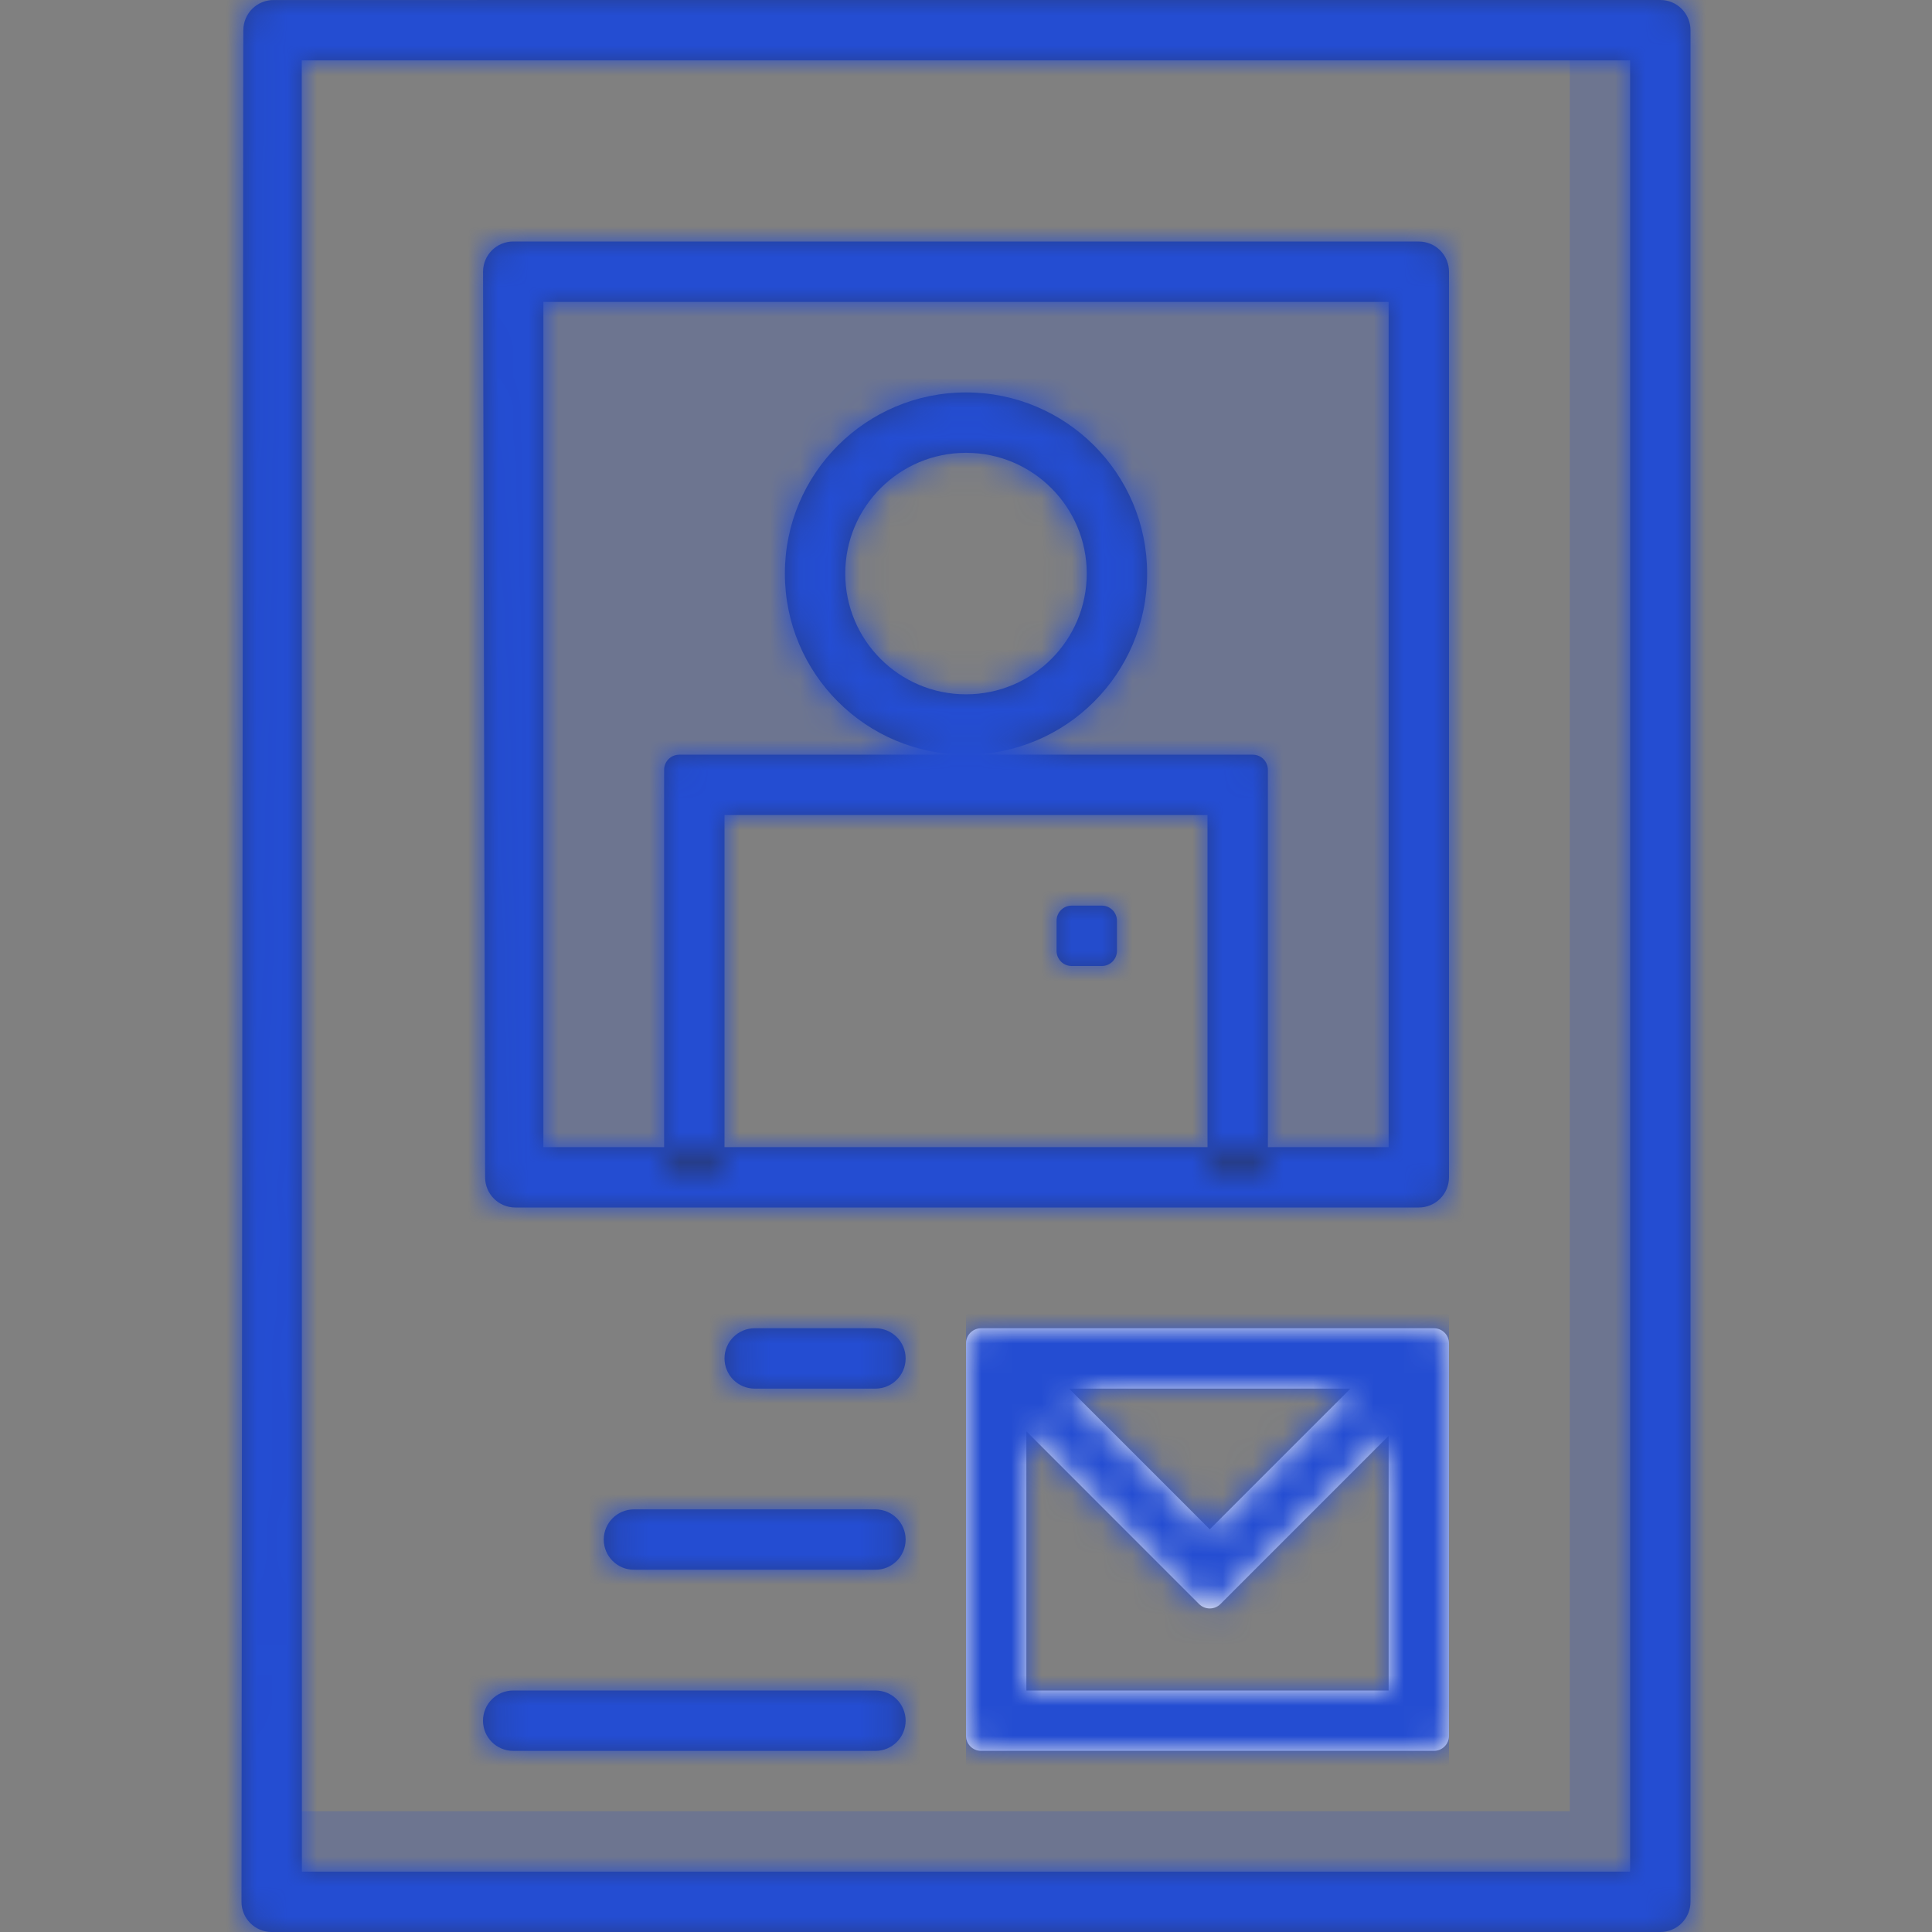 <svg xmlns="http://www.w3.org/2000/svg" xmlns:xlink="http://www.w3.org/1999/xlink" width="64" height="64" viewBox="0 0 64 64">
  <rect x="0" y="0" width="64" height="64" fill="#808080" stroke="none"/>
  <defs>
    <path id="mls-illustration-contact-agent-a" d="M0.5,1 L15.5,1 C15.776,1 16,1.224 16,1.5 L16,14.5 C16,14.776 15.776,15 15.5,15 L0.5,15 C0.224,15 3.38176876e-17,14.776 0,14.5 L0,1.5 C-3.38176876e-17,1.224 0.224,1 0.5,1 Z M3.414,3 L8.075,7.66 L12.735,3 L3.414,3 Z M14,13 L14,4.564 L9.489,9.075 L8.429,10.136 C8.233,10.331 7.917,10.331 7.721,10.136 L6.66,9.075 L2,4.414 L2,13 L14,13 Z"/>
    <path id="mls-illustration-contact-agent-c" d="M9.07,40 L39,40 C39.552,40 40,39.552 40,39 L40,9.001 C40,8.449 39.552,8.001 39,8.001 L9.002,8 C8.45,8 8.002,8.448 8.002,9 C8.002,9.001 8.002,9.002 8.002,9.002 L8.07,39.002 C8.071,39.554 8.518,40 9.07,40 Z M38,10.001 L38,38 L10,38 L10,10.001 L38,10.001 Z M9,56 L21,56 C21.552,56 22,56.448 22,57 C22,57.552 21.552,58 21,58 L9,58 C8.448,58 8,57.552 8,57 C8,56.448 8.448,56 9,56 Z M17,44 L21,44 C21.552,44 22,44.448 22,45 C22,45.552 21.552,46 21,46 L17,46 C16.448,46 16,45.552 16,45 C16,44.448 16.448,44 17,44 Z M13,50 L21,50 C21.552,50 22,50.448 22,51 C22,51.552 21.552,52 21,52 L13,52 C12.448,52 12,51.552 12,51 C12,50.448 12.448,50 13,50 Z M0.06,1 L4.54223118e-07,63 C-0.001,63.552 0.447,64 0.999,64.001 C0.999,64.001 1,64.001 1,64.001 L47,64 C47.552,64 48,63.552 48,63 L48,1 C48,0.448 47.552,1.23330448e-14 47,1.24344979e-14 L1.061,0.001 C0.509,0.001 0.062,0.448 0.061,1 Z M46,62 L2,62 L1.996,2 L46,2 L46,62 Z M14,27 L14,39 L16,39 L16,27 L14,27 Z M14.5,25 C14.224,25 14,25.224 14,25.5 L14,27 L34,27 L34,25.5 C34,25.224 33.776,25 33.5,25 L14.5,25 Z M32,27 L32,39 L34,39 L34,27 L32,27 Z M27.5,30 C27.224,30 27,30.224 27,30.5 L27,31.5 C27,31.776 27.224,32 27.5,32 L28.5,32 C28.776,32 29,31.776 29,31.5 L29,30.5 C29,30.224 28.776,30 28.5,30 L27.5,30 Z M24,25 C20.686,25 18,22.314 18,19 C18,15.686 20.686,13 24,13 C27.314,13 30,15.686 30,19 C30,22.314 27.314,25 24,25 Z M24,23 C26.209,23 28,21.209 28,19 C28,16.791 26.209,15 24,15 C21.791,15 20,16.791 20,19 C20,21.209 21.791,23 24,23 Z"/>
  </defs>
  <g fill="none" fill-rule="evenodd" transform="translate(8)">
    <polygon fill="#244DD2" points="44 1 47 1 47 63 1 63 1 60 44 60" opacity=".2"/>
    <path fill="#244DD2" d="M33,39 L33,26 L15,26 L15,39 L9,39 L9,9 L39,9 L39,39 L33,39 Z M24,24 C26.761,24 29,21.761 29,19 C29,16.239 26.761,14 24,14 C21.239,14 19,16.239 19,19 C19,21.761 21.239,24 24,24 Z" opacity=".2"/>
    <g transform="translate(24 43)">
      <mask id="mls-illustration-contact-agent-b" fill="#fff">
        <use xlink:href="#mls-illustration-contact-agent-a"/>
      </mask>
      <use fill="#F3F3F6" fill-rule="nonzero" xlink:href="#mls-illustration-contact-agent-a"/>
      <g fill="#244DD2" mask="url(#mls-illustration-contact-agent-b)">
        <rect width="16" height="16"/>
      </g>
    </g>
    <mask id="mls-illustration-contact-agent-d" fill="#fff">
      <use xlink:href="#mls-illustration-contact-agent-c"/>
    </mask>
    <use fill="#263D8A" fill-rule="nonzero" xlink:href="#mls-illustration-contact-agent-c"/>
    <g fill="#244DD2" mask="url(#mls-illustration-contact-agent-d)">
      <rect width="64" height="64" transform="translate(-8)"/>
    </g>
  </g>
</svg>
